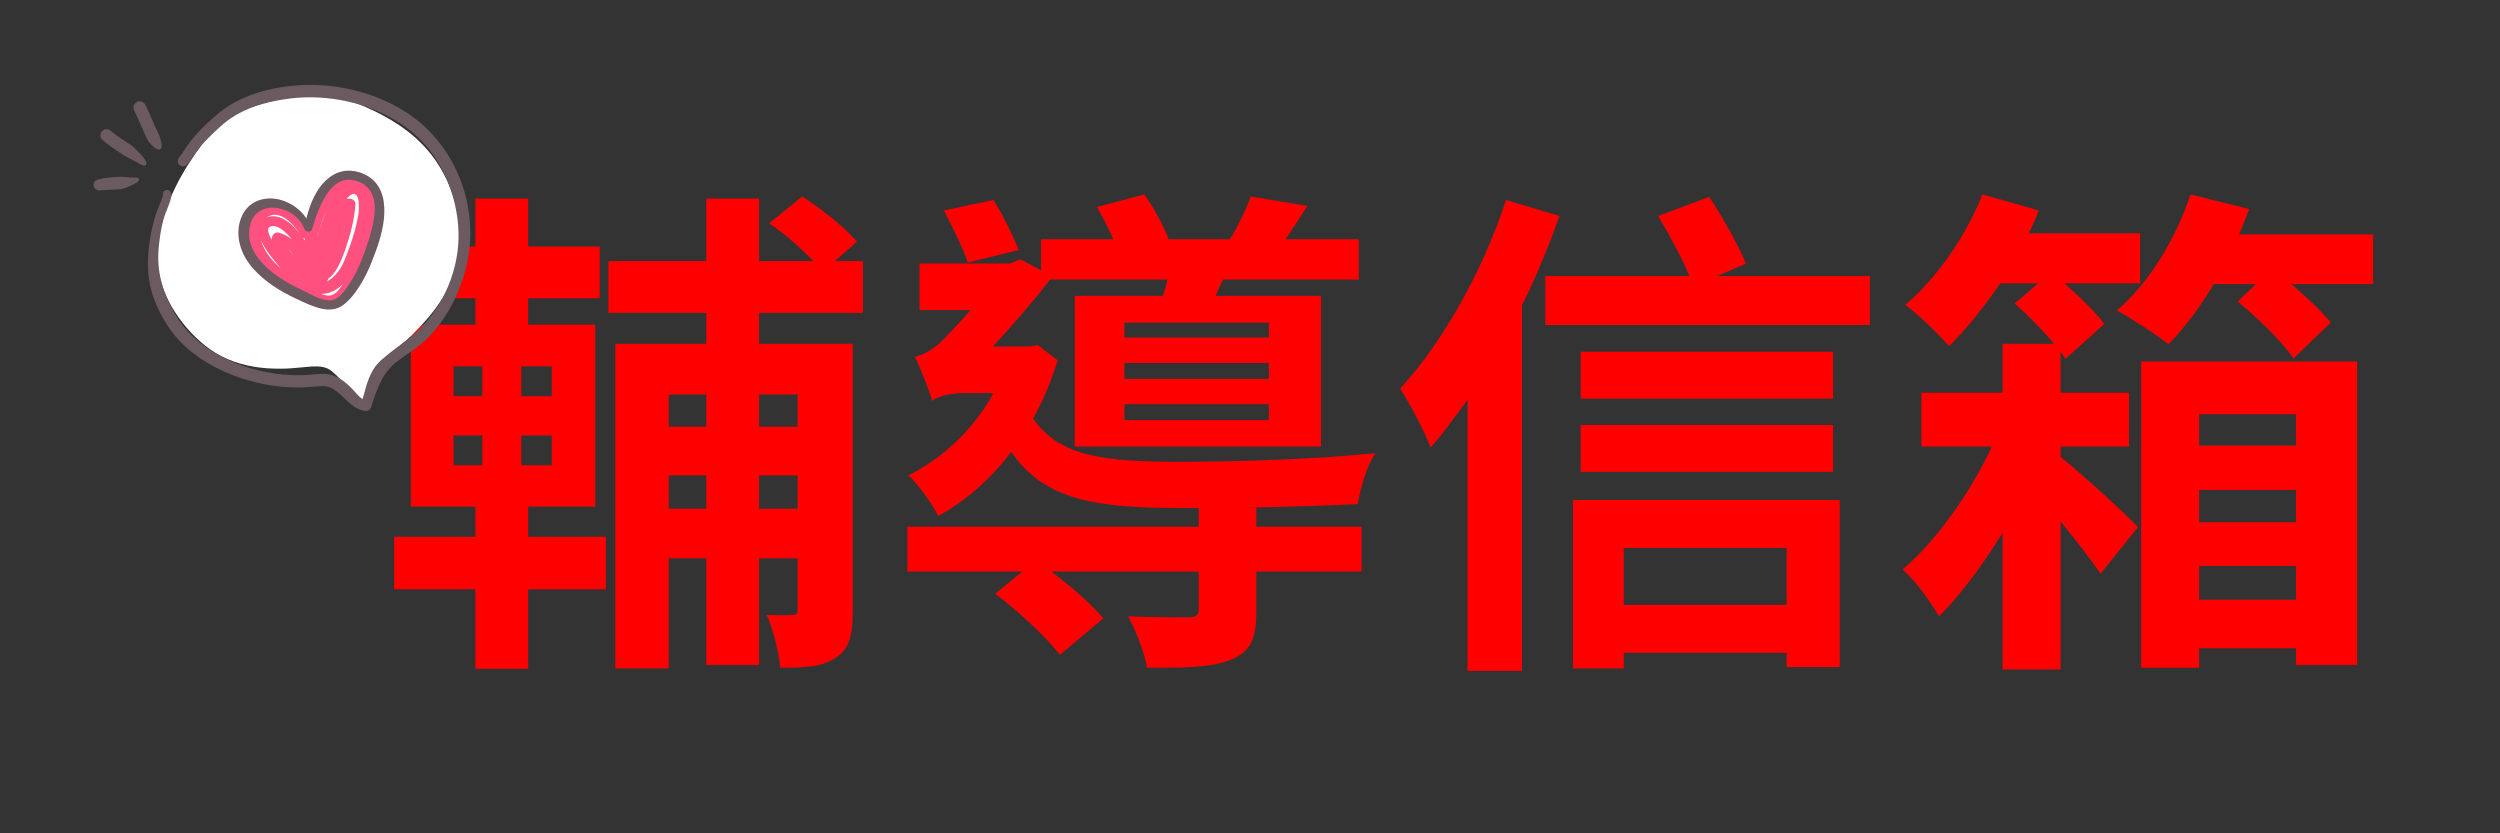 <svg xmlns="http://www.w3.org/2000/svg" xmlns:xlink="http://www.w3.org/1999/xlink" width="150" zoomAndPan="magnify" viewBox="0 0 112.5 37.5" height="50" preserveAspectRatio="xMidYMid meet" version="1.0"><rect x="0" y="0" width="112.5" height="37.5" fill="#333333" stroke="none"/><defs><g/><clipPath id="9f93128aa0"><path d="M 7 4 L 21 4 L 21 18.504 L 7 18.504 Z M 7 4 " clip-rule="nonzero"/></clipPath><clipPath id="3cf000cf5d"><path d="M 6 3.699 L 21.219 3.699 L 21.219 18.504 L 6 18.504 Z M 6 3.699 " clip-rule="nonzero"/></clipPath><clipPath id="8aad880408"><path d="M 4.195 5 L 7 5 L 7 8 L 4.195 8 Z M 4.195 5 " clip-rule="nonzero"/></clipPath><clipPath id="0c61be3074"><path d="M 4.195 7 L 7 7 L 7 9 L 4.195 9 Z M 4.195 7 " clip-rule="nonzero"/></clipPath></defs><g fill="#ff0000" fill-opacity="1"><g transform="translate(17.033, 28.126)"><g><path d="M 3.375 -8.531 L 4.672 -8.531 L 4.672 -7.188 L 3.375 -7.188 Z M 3.375 -11.641 L 4.672 -11.641 L 4.672 -10.297 L 3.375 -10.297 Z M 7.797 -10.297 L 6.422 -10.297 L 6.422 -11.641 L 7.797 -11.641 Z M 7.797 -7.188 L 6.422 -7.188 L 6.422 -8.531 L 7.797 -8.531 Z M 6.734 -5.328 L 9.75 -5.328 L 9.75 -13.516 L 6.734 -13.516 L 6.734 -14.703 L 9.953 -14.703 L 9.953 -17.031 L 6.734 -17.031 L 6.734 -19.188 L 4.359 -19.188 L 4.359 -17.031 L 1.016 -17.031 L 1.016 -14.703 L 4.359 -14.703 L 4.359 -13.516 L 1.453 -13.516 L 1.453 -5.328 L 4.359 -5.328 L 4.359 -3.969 L 0.703 -3.969 L 0.703 -1.609 L 4.359 -1.609 L 4.359 1.969 L 6.734 1.969 L 6.734 -1.609 L 10.234 -1.609 L 10.234 -3.969 L 6.734 -3.969 Z M 18.859 -10.375 L 18.859 -8.922 L 17.125 -8.922 L 17.125 -10.375 Z M 17.125 -5.234 L 17.125 -6.734 L 18.859 -6.734 L 18.859 -5.234 Z M 13.062 -5.234 L 13.062 -6.734 L 14.75 -6.734 L 14.75 -5.234 Z M 14.75 -10.375 L 14.75 -8.922 L 13.062 -8.922 L 13.062 -10.375 Z M 21.797 -14.047 L 21.797 -16.375 L 20.531 -16.375 L 21.531 -17.25 C 21.016 -17.859 19.938 -18.734 19.062 -19.281 L 17.578 -18.078 C 18.266 -17.609 19.031 -16.953 19.562 -16.375 L 17.125 -16.375 L 17.125 -19.188 L 14.75 -19.188 L 14.75 -16.375 L 10.344 -16.375 L 10.344 -14.047 L 14.75 -14.047 L 14.75 -12.656 L 10.656 -12.656 L 10.656 1.953 L 13.062 1.953 L 13.062 -3 L 14.75 -3 L 14.75 1.797 L 17.125 1.797 L 17.125 -3 L 18.859 -3 L 18.859 -0.719 C 18.859 -0.516 18.812 -0.453 18.625 -0.453 C 18.438 -0.438 17.953 -0.438 17.469 -0.453 C 17.766 0.203 18.016 1.25 18.078 1.922 C 19.172 1.922 19.969 1.891 20.578 1.469 C 21.219 1.062 21.344 0.391 21.344 -0.688 L 21.344 -12.656 L 17.125 -12.656 L 17.125 -14.047 Z M 21.797 -14.047 "/></g></g></g><g fill="#ff0000" fill-opacity="1"><g transform="translate(39.723, 28.126)"><g><path d="M 6.125 -16.875 C 5.875 -17.484 5.422 -18.438 4.984 -19.125 L 2.75 -18.656 C 3.125 -17.953 3.625 -16.922 3.828 -16.312 Z M 17.375 -12.938 L 10.875 -12.938 L 10.875 -13.609 L 17.375 -13.609 Z M 17.375 -11.078 L 10.875 -11.078 L 10.875 -11.797 L 17.375 -11.797 Z M 17.375 -9.219 L 10.875 -9.219 L 10.875 -9.938 L 17.375 -9.938 Z M 16.812 -5.281 L 16.25 -5.281 C 18.062 -5.312 19.875 -5.375 21.375 -5.438 C 21.484 -6.125 21.797 -7.219 22.172 -7.734 C 19.625 -7.469 15.953 -7.344 13.469 -7.344 C 10.094 -7.344 7.969 -7.531 6.766 -9.297 C 7.219 -10.094 7.578 -10.984 7.875 -11.906 L 6.984 -12.594 L 6.609 -12.531 L 4.953 -12.531 C 5.875 -13.516 6.859 -14.672 7.531 -15.547 L 12.812 -15.547 C 12.766 -15.297 12.688 -15.047 12.609 -14.812 L 8.641 -14.812 L 8.641 -8.031 L 19.719 -8.031 L 19.719 -14.812 L 14.969 -14.812 L 15.312 -15.547 L 21.422 -15.547 L 21.422 -17.359 L 18.125 -17.359 C 18.438 -17.812 18.766 -18.328 19.109 -18.859 L 16.562 -19.281 C 16.359 -18.719 16 -17.969 15.625 -17.359 L 12.859 -17.359 C 12.656 -17.969 12.188 -18.766 11.781 -19.375 L 9.641 -18.812 C 9.891 -18.375 10.156 -17.859 10.375 -17.359 L 7.125 -17.359 L 7.125 -15.969 L 6.188 -16.453 L 5.734 -16.266 L 1.656 -16.266 L 1.656 -14.172 L 3.953 -14.172 C 3.375 -13.516 2.828 -12.938 2.562 -12.688 C 2.125 -12.297 1.766 -12.156 1.453 -12.062 C 1.656 -11.641 2.094 -10.594 2.219 -10.094 L 2.219 -10.078 C 2.422 -10.281 3.078 -10.438 3.625 -10.438 L 4.984 -10.438 C 4.109 -8.828 2.719 -7.516 1.156 -6.734 C 1.562 -6.375 2.25 -5.422 2.5 -4.906 C 3.719 -5.578 4.828 -6.531 5.781 -7.797 C 7.266 -5.625 9.547 -5.266 13.453 -5.266 L 14.219 -5.266 L 14.219 -4.422 L 1.109 -4.422 L 1.109 -2.406 L 6.281 -2.406 L 5.062 -1.406 C 6.078 -0.641 7.391 0.562 7.969 1.344 L 9.922 -0.297 C 9.422 -0.938 8.469 -1.719 7.594 -2.406 L 14.219 -2.406 L 14.219 -0.688 C 14.219 -0.438 14.109 -0.359 13.766 -0.344 C 13.406 -0.344 12.156 -0.344 11.047 -0.391 C 11.391 0.266 11.781 1.219 11.891 1.922 C 13.562 1.922 14.797 1.922 15.656 1.562 C 16.578 1.203 16.812 0.594 16.812 -0.641 L 16.812 -2.406 L 21.547 -2.406 L 21.547 -4.422 L 16.812 -4.422 Z M 16.812 -5.281 "/></g></g></g><g fill="#ff0000" fill-opacity="1"><g transform="translate(62.412, 28.126)"><g><path d="M 5.359 -19.125 C 4.312 -15.922 2.5 -12.703 0.594 -10.641 C 1.016 -10 1.75 -8.594 1.969 -7.984 C 2.516 -8.625 3.078 -9.375 3.625 -10.141 L 3.625 2.062 L 6.078 2.062 L 6.078 -14.391 C 6.734 -15.703 7.281 -17.062 7.766 -18.406 Z M 17.984 -3.469 L 17.984 -0.906 L 10.656 -0.906 L 10.656 -3.469 Z M 8.375 1.953 L 10.656 1.953 L 10.656 1.25 L 17.984 1.25 L 17.984 1.891 L 20.375 1.891 L 20.375 -5.625 L 8.375 -5.625 Z M 8.719 -6.891 L 20.078 -6.891 L 20.078 -9 L 8.719 -9 Z M 20.078 -12.297 L 8.719 -12.297 L 8.719 -10.188 L 20.078 -10.188 Z M 14.859 -15.703 L 16.156 -16.266 C 15.828 -17.078 15.125 -18.328 14.5 -19.266 L 12.203 -18.406 C 12.703 -17.578 13.266 -16.547 13.609 -15.703 L 7.125 -15.703 L 7.125 -13.5 L 21.734 -13.5 L 21.734 -15.703 Z M 14.859 -15.703 "/></g></g></g><g fill="#ff0000" fill-opacity="1"><g transform="translate(85.102, 28.126)"><g><path d="M 7.625 -8.031 L 10.703 -8.031 L 10.703 -10.453 L 7.625 -10.453 L 7.625 -12.297 C 7.719 -12.188 7.781 -12.062 7.844 -11.984 L 9.594 -13.547 C 9.219 -14.047 8.5 -14.766 7.797 -15.375 L 11.203 -15.375 L 11.203 -17.625 L 6.188 -17.625 C 6.359 -17.969 6.516 -18.312 6.641 -18.656 L 4.109 -19.375 C 3.359 -17.484 2.047 -15.609 0.641 -14.406 C 1.203 -14 2.172 -13.047 2.609 -12.547 C 3.375 -13.312 4.172 -14.297 4.906 -15.375 L 6.609 -15.375 L 5.562 -14.469 C 6.141 -13.953 6.828 -13.266 7.328 -12.656 L 5.016 -12.656 L 5.016 -10.453 L 1.359 -10.453 L 1.359 -8.031 L 4.531 -8.031 C 3.562 -5.938 1.969 -3.719 0.516 -2.5 C 1.094 -2 1.766 -1.047 2.156 -0.391 C 3.125 -1.359 4.125 -2.703 5.016 -4.156 L 5.016 2 L 7.625 2 L 7.625 -4.656 C 8.328 -3.812 9 -2.922 9.422 -2.312 L 11.109 -4.406 C 10.641 -4.906 8.672 -6.734 7.625 -7.562 Z M 18.219 -9.484 L 18.219 -8.078 L 13.859 -8.078 L 13.859 -9.484 Z M 13.859 -4.625 L 13.859 -6.078 L 18.219 -6.078 L 18.219 -4.625 Z M 13.859 -1.141 L 13.859 -2.656 L 18.219 -2.656 L 18.219 -1.141 Z M 11.25 1.922 L 13.859 1.922 L 13.859 1.047 L 18.219 1.047 L 18.219 1.797 L 20.969 1.797 L 20.969 -11.859 L 11.25 -11.859 Z M 15.656 -17.578 C 15.828 -17.969 15.969 -18.359 16.109 -18.719 L 13.469 -19.375 C 12.812 -17.375 11.594 -15.375 10.156 -14.156 C 10.797 -13.812 11.953 -13.047 12.484 -12.641 C 13.188 -13.344 13.891 -14.297 14.516 -15.344 L 16.422 -15.344 L 15.594 -14.562 C 16.5 -13.812 17.609 -12.734 18.109 -12 L 19.781 -13.609 C 19.391 -14.109 18.688 -14.75 18.016 -15.344 L 21.688 -15.344 L 21.688 -17.578 Z M 15.656 -17.578 "/></g></g></g><g clip-path="url(#9f93128aa0)"><path fill="#ffffff" d="M 19.57 7.176 C 18.875 6.195 17.91 5.508 16.828 4.988 C 16.23 4.703 15.609 4.445 14.965 4.27 C 14.305 4.09 13.598 3.977 12.914 4.055 C 12.746 4.074 12.578 4.102 12.414 4.145 C 12.387 4.156 12.359 4.164 12.336 4.18 C 11.332 4.309 10.438 4.98 9.746 5.719 C 9.293 6.203 8.891 6.738 8.535 7.297 C 8.082 7.996 7.699 8.75 7.434 9.539 C 7.18 10.301 7.008 11.148 7.098 11.953 C 7.18 12.715 7.477 13.438 7.898 14.078 C 8.316 14.719 8.848 15.289 9.473 15.734 C 10.133 16.199 10.91 16.445 11.707 16.543 C 12.098 16.59 12.488 16.598 12.879 16.586 C 13.262 16.57 13.641 16.52 14.02 16.492 C 14.355 16.477 14.668 16.488 14.934 16.703 C 15.234 16.953 15.484 17.258 15.742 17.555 C 15.867 17.695 15.992 17.836 16.125 17.969 C 16.238 18.078 16.48 18.074 16.547 17.914 C 16.691 17.59 16.824 17.258 16.977 16.938 C 17.121 16.633 17.27 16.316 17.492 16.059 C 17.703 15.812 17.953 15.609 18.195 15.395 C 18.441 15.18 18.672 14.949 18.895 14.711 C 19.355 14.223 19.781 13.688 20.098 13.102 C 20.426 12.492 20.617 11.844 20.672 11.152 C 20.785 9.762 20.379 8.324 19.57 7.176 Z M 19.57 7.176 " fill-opacity="1" fill-rule="nonzero"/></g><path fill="#ff507f" d="M 16.289 7.926 C 15.652 7.668 15.008 8.211 14.629 8.66 C 14.234 9.133 14 9.691 13.844 10.273 C 13.488 9.762 12.988 9.191 12.324 9.195 C 11.516 9.199 11.105 10.016 11.199 10.723 C 11.289 11.426 11.762 12.012 12.281 12.469 C 12.801 12.922 13.383 13.27 14.004 13.559 C 14.406 13.746 14.852 13.91 15.273 13.688 C 15.586 13.523 15.805 13.199 15.977 12.906 C 16.273 12.41 16.488 11.871 16.664 11.324 C 16.863 10.715 17.02 10.07 17.027 9.43 C 17.031 8.863 16.879 8.168 16.289 7.926 Z M 14.902 12.543 C 14.902 12.539 14.848 12.582 14.84 12.586 C 14.812 12.605 14.785 12.621 14.754 12.641 C 14.75 12.641 14.73 12.652 14.715 12.66 C 14.734 12.633 14.754 12.602 14.766 12.562 C 14.77 12.555 14.77 12.547 14.773 12.539 C 14.965 12.406 15.105 12.199 15.215 11.996 C 15.344 11.754 15.441 11.504 15.531 11.25 C 15.758 10.59 15.949 9.887 15.996 9.191 C 16.008 9.039 15.824 8.895 15.676 8.949 C 15.664 8.953 15.656 8.957 15.648 8.961 C 15.637 8.949 15.625 8.938 15.613 8.926 C 15.617 8.922 15.617 8.922 15.617 8.922 C 15.656 8.879 15.699 8.836 15.742 8.801 C 15.746 8.797 15.746 8.797 15.746 8.797 C 15.758 8.789 15.77 8.781 15.781 8.773 C 15.801 8.762 15.816 8.754 15.836 8.742 C 15.844 8.742 15.871 8.73 15.879 8.727 C 15.883 8.727 15.887 8.723 15.891 8.723 C 15.871 8.727 15.891 8.719 15.902 8.723 C 15.906 8.723 15.91 8.719 15.914 8.719 C 15.91 8.719 15.906 8.723 15.902 8.723 C 15.906 8.723 15.906 8.723 15.91 8.723 C 15.914 8.723 15.926 8.723 15.934 8.723 C 15.953 8.73 15.973 8.734 15.988 8.742 C 15.926 8.727 15.973 8.734 15.996 8.75 C 16 8.75 16.004 8.75 16.004 8.754 C 16.016 8.766 16.027 8.777 16.039 8.785 C 16.043 8.789 16.043 8.789 16.043 8.789 C 16.047 8.793 16.047 8.797 16.051 8.801 C 16.059 8.816 16.066 8.832 16.078 8.848 C 16.082 8.852 16.086 8.859 16.086 8.863 C 16.102 8.906 16.117 8.949 16.125 8.992 C 16.129 9.012 16.133 9.035 16.137 9.055 C 16.141 9.062 16.141 9.066 16.141 9.07 C 16.141 9.074 16.141 9.082 16.141 9.09 C 16.145 9.145 16.148 9.195 16.148 9.246 C 16.152 9.367 16.145 9.488 16.133 9.605 C 16.133 9.617 16.125 9.652 16.133 9.613 C 16.129 9.625 16.129 9.641 16.125 9.656 C 16.121 9.684 16.117 9.715 16.109 9.742 C 16.102 9.812 16.086 9.879 16.07 9.945 C 16.016 10.211 15.945 10.473 15.863 10.73 C 15.785 10.973 15.703 11.211 15.609 11.449 C 15.594 11.496 15.574 11.543 15.555 11.59 C 15.547 11.613 15.535 11.637 15.523 11.66 C 15.523 11.668 15.516 11.688 15.508 11.703 C 15.504 11.719 15.496 11.734 15.492 11.738 C 15.484 11.758 15.477 11.777 15.465 11.797 C 15.453 11.828 15.438 11.859 15.422 11.891 C 15.301 12.133 15.121 12.375 14.902 12.543 Z M 12.129 10.602 C 12.125 10.59 12.121 10.578 12.117 10.566 C 12.105 10.543 12.098 10.516 12.09 10.492 C 12.082 10.469 12.078 10.449 12.074 10.426 C 12.07 10.414 12.07 10.406 12.066 10.398 C 12.066 10.379 12.066 10.359 12.066 10.344 C 12.066 10.32 12.07 10.285 12.066 10.309 C 12.07 10.297 12.074 10.281 12.078 10.27 C 12.078 10.27 12.078 10.27 12.078 10.266 C 12.078 10.266 12.078 10.266 12.078 10.262 C 12.082 10.258 12.086 10.254 12.09 10.246 C 12.098 10.238 12.105 10.23 12.113 10.223 C 12.125 10.219 12.141 10.207 12.145 10.207 C 12.148 10.199 12.16 10.195 12.168 10.195 C 12.172 10.195 12.172 10.195 12.172 10.191 C 12.195 10.188 12.219 10.18 12.242 10.172 C 12.242 10.172 12.25 10.172 12.258 10.172 C 12.27 10.172 12.281 10.168 12.297 10.168 C 12.309 10.168 12.324 10.168 12.336 10.172 C 12.344 10.172 12.344 10.172 12.344 10.172 C 12.348 10.172 12.348 10.172 12.352 10.172 C 12.379 10.18 12.406 10.188 12.438 10.195 C 12.48 10.211 12.527 10.23 12.594 10.27 C 12.715 10.344 12.816 10.426 12.918 10.531 C 12.992 10.602 13.059 10.68 13.121 10.758 C 12.953 10.633 12.766 10.531 12.555 10.473 C 12.414 10.434 12.297 10.52 12.25 10.641 C 12.234 10.688 12.223 10.738 12.223 10.785 C 12.215 10.773 12.211 10.766 12.203 10.754 C 12.18 10.707 12.156 10.66 12.137 10.613 C 12.129 10.605 12.129 10.605 12.129 10.602 Z M 13.129 11.391 C 13.078 11.34 13.027 11.285 12.98 11.23 C 13.07 11.312 13.152 11.398 13.23 11.484 C 13.199 11.453 13.164 11.426 13.129 11.391 Z M 14.719 9.453 C 14.535 9.832 14.402 10.223 14.297 10.621 C 14.293 10.629 14.289 10.637 14.285 10.641 C 14.312 10.555 14.34 10.465 14.363 10.375 C 14.453 10.062 14.559 9.746 14.719 9.453 Z M 13.73 10.75 C 13.727 10.773 13.723 10.797 13.715 10.824 C 13.691 10.785 13.66 10.742 13.633 10.703 C 13.664 10.727 13.695 10.742 13.73 10.75 Z M 12.66 9.73 C 12.941 9.852 13.164 10.094 13.352 10.328 C 13.398 10.391 13.445 10.449 13.488 10.512 C 13.289 10.262 13.059 10.02 12.773 9.867 C 12.543 9.738 12.258 9.684 12.012 9.781 C 12.082 9.727 12.176 9.688 12.277 9.672 C 12.41 9.652 12.535 9.68 12.66 9.73 Z M 11.91 11.215 C 11.836 11.082 11.805 11.012 11.762 10.867 C 11.758 10.852 11.754 10.832 11.75 10.816 C 11.906 11.188 12.184 11.531 12.422 11.824 C 12.5 11.918 12.574 12.008 12.652 12.094 C 12.355 11.84 12.09 11.547 11.91 11.215 Z M 14.797 13.301 C 14.68 13.301 14.559 13.27 14.441 13.227 C 14.484 13.227 14.527 13.227 14.57 13.219 C 14.906 13.188 15.195 13.02 15.426 12.785 C 15.414 12.805 15.398 12.824 15.387 12.844 C 15.246 13.051 15.074 13.301 14.797 13.301 Z M 14.797 13.301 " fill-opacity="1" fill-rule="nonzero"/><path fill="#ff507f" d="M 15.902 8.719 C 15.898 8.719 15.895 8.723 15.891 8.723 C 15.895 8.723 15.898 8.723 15.902 8.719 Z M 15.902 8.719 " fill-opacity="1" fill-rule="nonzero"/><g clip-path="url(#3cf000cf5d)"><path fill="#6b5a5f" d="M 21.105 9.609 C 20.879 7.859 19.934 6.203 18.469 5.18 C 16.996 4.156 15.09 3.699 13.305 3.848 C 12.387 3.922 11.477 4.133 10.656 4.555 C 10.23 4.773 9.852 5.059 9.504 5.383 C 9.125 5.73 8.75 6.094 8.457 6.516 C 8.328 6.703 8.211 6.902 8.066 7.078 C 7.988 7.18 7.969 7.32 8.066 7.418 C 8.152 7.5 8.328 7.52 8.41 7.418 C 8.562 7.227 8.703 7.027 8.84 6.828 C 8.977 6.633 9.129 6.457 9.297 6.289 C 9.629 5.957 9.969 5.617 10.355 5.344 C 11.074 4.848 11.914 4.609 12.77 4.473 C 14.434 4.203 16.246 4.52 17.711 5.363 C 18.422 5.773 19.039 6.32 19.508 6.992 C 19.977 7.672 20.305 8.438 20.48 9.238 C 20.656 10.039 20.691 10.832 20.539 11.633 C 20.383 12.457 20.07 13.238 19.598 13.934 C 19.371 14.262 19.121 14.574 18.836 14.852 C 18.543 15.133 18.215 15.371 17.891 15.613 C 17.719 15.738 17.559 15.867 17.395 16 C 17.215 16.148 17.047 16.285 16.906 16.469 C 16.656 16.801 16.512 17.23 16.41 17.625 C 16.383 17.738 16.348 17.852 16.316 17.961 C 16.176 17.875 16.047 17.719 15.949 17.609 C 15.77 17.406 15.578 17.227 15.352 17.074 C 15.145 16.938 14.918 16.855 14.668 16.828 C 14.414 16.805 14.156 16.848 13.898 16.867 C 12.883 16.934 11.902 16.793 10.941 16.465 C 10.008 16.145 9.117 15.633 8.445 14.906 C 8.086 14.516 7.805 14.047 7.574 13.551 C 7.34 13.043 7.172 12.469 7.133 11.906 C 7.105 11.551 7.129 11.191 7.176 10.836 C 7.219 10.496 7.273 10.145 7.375 9.812 C 7.438 9.609 7.527 9.41 7.598 9.211 C 7.66 9.043 7.762 8.812 7.68 8.641 C 7.637 8.551 7.508 8.523 7.422 8.574 C 7.352 8.613 7.328 8.684 7.336 8.754 C 7.336 8.762 7.336 8.766 7.336 8.773 C 7.336 8.77 7.34 8.766 7.34 8.766 C 7.34 8.766 7.336 8.77 7.336 8.773 C 7.336 8.773 7.336 8.773 7.336 8.777 C 7.336 8.777 7.336 8.773 7.336 8.773 C 7.336 8.773 7.332 8.777 7.332 8.785 C 7.324 8.82 7.312 8.859 7.301 8.895 C 7.27 8.992 7.23 9.086 7.191 9.184 C 7.121 9.363 7.043 9.539 6.988 9.723 C 6.801 10.348 6.684 11.016 6.66 11.664 C 6.637 12.297 6.723 12.922 6.953 13.512 C 7.172 14.066 7.461 14.594 7.836 15.059 C 8.5 15.883 9.43 16.465 10.414 16.859 C 11.383 17.246 12.445 17.445 13.488 17.438 C 13.785 17.434 14.074 17.398 14.367 17.379 C 14.441 17.375 14.512 17.375 14.586 17.379 C 14.605 17.379 14.621 17.379 14.641 17.383 C 14.656 17.383 14.664 17.383 14.668 17.383 C 14.68 17.387 14.688 17.391 14.699 17.391 C 14.754 17.402 14.812 17.418 14.863 17.438 C 14.871 17.441 14.91 17.461 14.91 17.461 C 14.938 17.477 14.965 17.488 14.988 17.504 C 15.504 17.809 15.82 18.441 16.473 18.496 C 16.578 18.504 16.676 18.414 16.703 18.32 C 16.824 17.918 16.965 17.508 17.156 17.137 C 17.332 16.789 17.57 16.496 17.887 16.254 C 18.238 15.988 18.621 15.754 18.965 15.469 C 19.293 15.195 19.574 14.867 19.828 14.527 C 20.344 13.824 20.719 12.992 20.945 12.156 C 21.168 11.328 21.219 10.457 21.105 9.609 Z M 21.105 9.609 " fill-opacity="1" fill-rule="nonzero"/></g><g clip-path="url(#8aad880408)"><path fill="#6b5a5f" d="M 6.586 7.336 C 6.543 7.16 6.402 7.023 6.285 6.895 C 6.156 6.758 6.02 6.617 5.852 6.504 C 5.707 6.406 5.559 6.309 5.41 6.207 C 5.336 6.156 5.262 6.105 5.188 6.051 C 5.184 6.047 5.18 6.043 5.176 6.043 C 5.18 6.043 5.176 6.039 5.164 6.031 C 5.145 6.016 5.129 6.004 5.109 5.988 C 5.07 5.957 5.035 5.926 5 5.895 C 4.891 5.797 4.707 5.777 4.598 5.895 C 4.5 6 4.48 6.188 4.598 6.289 C 4.887 6.539 5.203 6.746 5.52 6.957 C 5.676 7.055 5.844 7.133 6 7.215 C 6.152 7.289 6.297 7.41 6.473 7.449 C 6.543 7.469 6.602 7.406 6.586 7.336 Z M 6.586 7.336 " fill-opacity="1" fill-rule="nonzero"/></g><path fill="#6b5a5f" d="M 7.266 6.453 C 7.262 6.406 7.246 6.355 7.234 6.312 C 7.23 6.289 7.227 6.27 7.219 6.246 C 7.219 6.246 7.219 6.242 7.215 6.242 C 7.211 6.223 7.207 6.199 7.199 6.18 C 7.18 6.098 7.137 6.023 7.098 5.941 C 7.059 5.863 7.02 5.781 6.984 5.703 C 6.84 5.383 6.707 5.055 6.555 4.738 C 6.492 4.609 6.336 4.516 6.188 4.578 C 6.059 4.633 5.957 4.797 6.023 4.938 C 6.18 5.262 6.316 5.598 6.469 5.922 C 6.543 6.09 6.613 6.289 6.734 6.426 C 6.836 6.543 7 6.734 7.176 6.73 C 7.207 6.727 7.238 6.703 7.25 6.676 C 7.289 6.609 7.273 6.52 7.266 6.453 Z M 7.266 6.453 " fill-opacity="1" fill-rule="nonzero"/><g clip-path="url(#0c61be3074)"><path fill="#6b5a5f" d="M 6.211 8.016 C 6.152 7.98 6.082 7.992 6.016 7.992 C 5.953 7.992 5.887 7.988 5.824 7.984 C 5.656 7.977 5.5 7.941 5.332 7.957 C 5.184 7.965 5.031 7.98 4.883 7.992 C 4.809 8 4.73 8.004 4.66 8.02 C 4.637 8.027 4.609 8.031 4.586 8.039 C 4.59 8.039 4.539 8.051 4.531 8.055 C 4.523 8.055 4.5 8.059 4.5 8.059 C 4.477 8.062 4.453 8.066 4.43 8.07 C 4.297 8.098 4.195 8.211 4.211 8.352 C 4.23 8.488 4.359 8.586 4.496 8.566 C 4.531 8.562 4.562 8.559 4.598 8.555 C 4.602 8.555 4.609 8.555 4.613 8.555 C 4.645 8.555 4.676 8.555 4.707 8.555 C 4.789 8.555 4.871 8.547 4.953 8.539 C 5.113 8.531 5.277 8.523 5.434 8.508 C 5.602 8.488 5.75 8.414 5.898 8.352 C 5.969 8.32 6.031 8.285 6.098 8.246 C 6.156 8.211 6.227 8.176 6.25 8.105 C 6.262 8.07 6.246 8.035 6.211 8.016 Z M 6.211 8.016 " fill-opacity="1" fill-rule="nonzero"/></g><path fill="#6b5a5f" d="M 16.676 8.008 C 16.395 7.797 16.012 7.668 15.652 7.68 C 15.312 7.688 15.004 7.828 14.746 8.047 C 14.23 8.48 13.961 9.156 13.797 9.785 C 13.793 9.801 13.793 9.816 13.789 9.832 C 13.527 9.426 13.102 9.129 12.633 8.996 C 12.008 8.82 11.32 8.988 10.973 9.559 C 10.551 10.262 10.711 11.156 11.168 11.801 C 11.637 12.465 12.344 12.949 13.066 13.316 C 13.43 13.496 13.805 13.68 14.191 13.812 C 14.586 13.949 15.027 14.004 15.391 13.762 C 15.742 13.523 16.004 13.16 16.223 12.805 C 16.426 12.473 16.594 12.125 16.734 11.766 C 16.984 11.141 17.203 10.516 17.277 9.848 C 17.344 9.18 17.254 8.438 16.676 8.008 Z M 16.461 11.195 C 16.246 11.812 15.996 12.406 15.609 12.941 C 15.445 13.168 15.199 13.492 14.895 13.516 C 14.527 13.539 14.152 13.332 13.836 13.172 C 13.527 13.016 13.215 12.879 12.918 12.703 C 12.605 12.523 12.309 12.316 12.039 12.07 C 11.535 11.617 11.125 11.004 11.223 10.312 C 11.266 10.02 11.363 9.77 11.566 9.594 C 11.711 9.457 11.949 9.363 12.156 9.348 C 12.652 9.312 13.195 9.551 13.508 9.961 C 13.586 10.062 13.648 10.176 13.691 10.297 C 13.707 10.34 13.738 10.367 13.773 10.383 C 13.859 10.453 14.004 10.445 14.043 10.305 C 14.211 9.75 14.395 9.207 14.719 8.723 C 14.863 8.5 15.047 8.305 15.285 8.184 C 15.512 8.066 15.781 8.062 16.051 8.148 C 16.637 8.328 16.875 8.828 16.863 9.395 C 16.855 9.996 16.66 10.613 16.461 11.195 Z M 16.461 11.195 " fill-opacity="1" fill-rule="nonzero"/></svg>